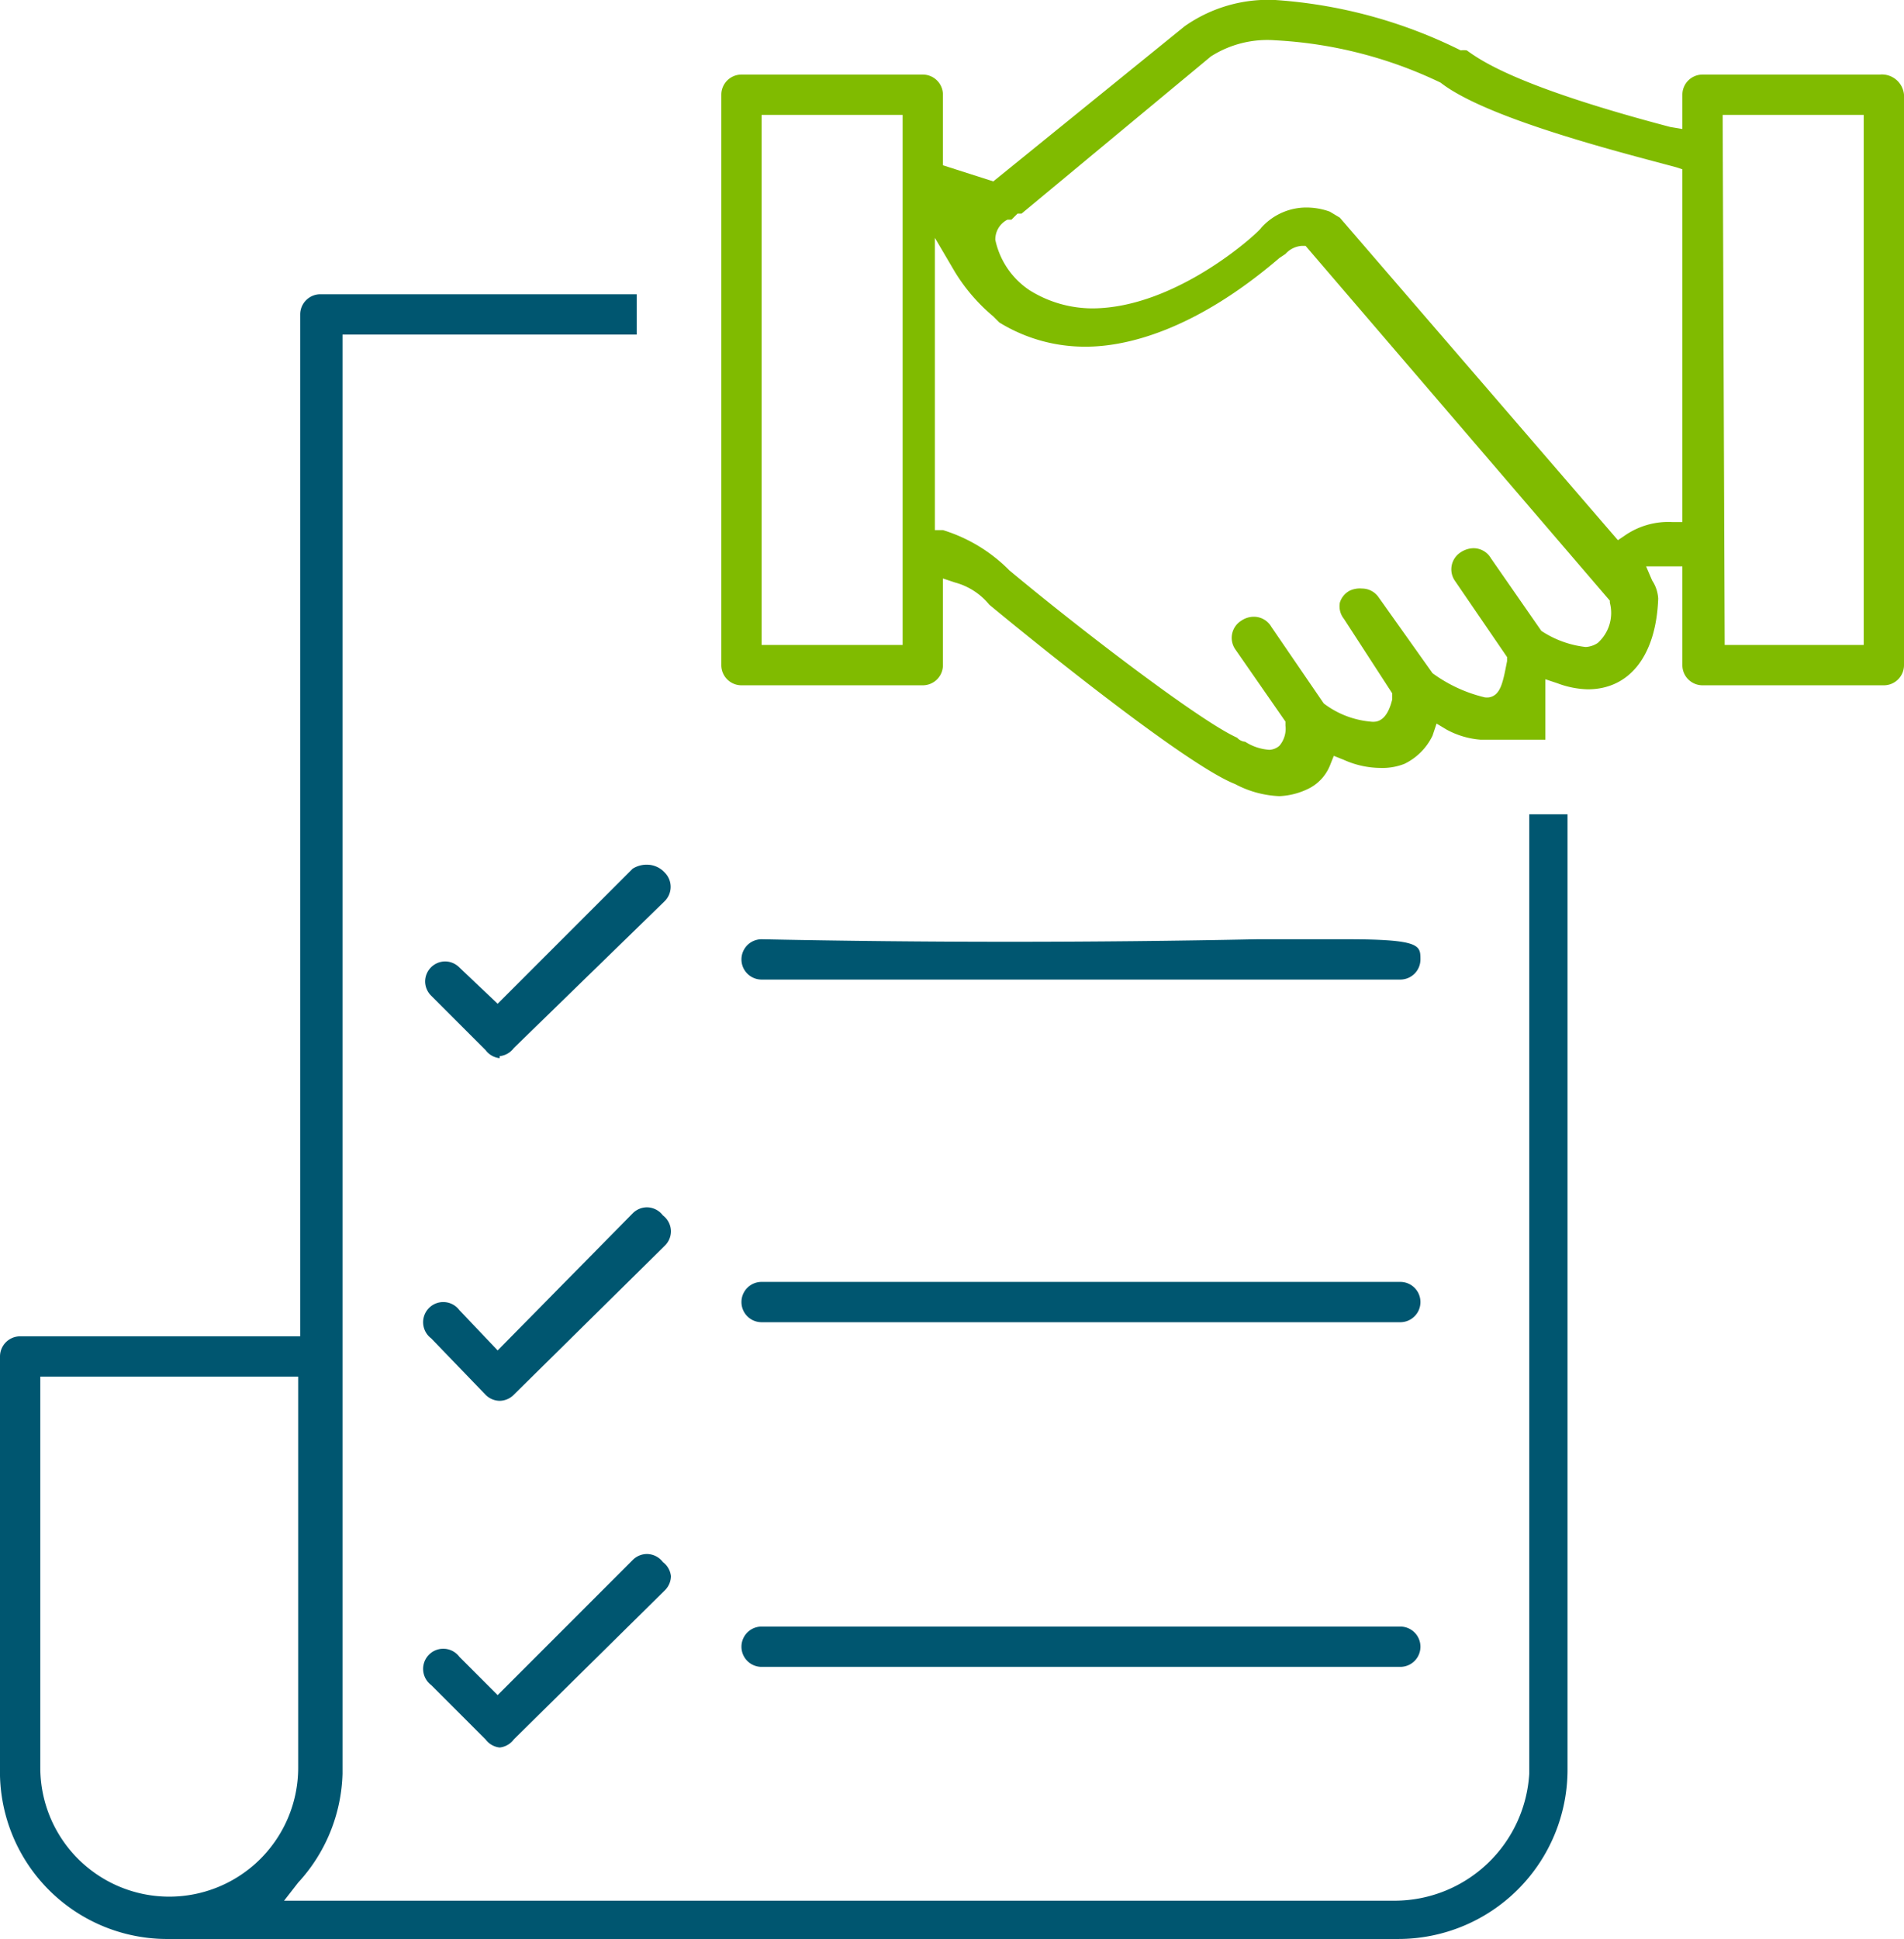 <?xml version="1.0" encoding="UTF-8"?>
<svg xmlns="http://www.w3.org/2000/svg" viewBox="0 0 94.5 96.2">
  <defs>
    <style>.a{fill:#005670}</style>
  </defs>
  <path d="M8.4 96.2A8.3 8.3 0 0 1 0 87.7V67.3a1 1 0 0 1 1-1h13.9V15.6a1 1 0 0 1 1-1h15.7v2H17V88a8.3 8.3 0 0 1-2.2 5.4l-.7.9h55.2a6.7 6.7 0 0 0 6.6-6.3V40.4h1.9v47.4a8.4 8.4 0 0 1-8.4 8.4ZM2 87.7a6.4 6.4 0 0 0 12.8 0V68.3H2Z" class="a"></path>
  <path d="M37.8 48.6a1 1 0 0 1 0-2 600.3 600.3 0 0 0 24.6 0h4.4c3.7 0 3.7.3 3.7 1a1 1 0 0 1-1 1Zm0 17a1 1 0 0 1 0-2h31.7a1 1 0 0 1 0 2Zm0 17.1a1 1 0 0 1 0-2h31.7a1 1 0 0 1 0 2Zm-13-30.2a1 1 0 0 1-.7-.4l-2.7-2.7a1 1 0 0 1-.3-.7 1 1 0 0 1 1-1 1 1 0 0 1 .7.3l1.9 1.8 6.7-6.7a1.3 1.3 0 0 1 .7-.2 1.2 1.2 0 0 1 .9.4 1 1 0 0 1 0 1.4L25.5 52a1 1 0 0 1-.7.4Zm0 17a1 1 0 0 1-.7-.3l-2.7-2.8a1 1 0 1 1 1.4-1.4l1.9 2 6.7-6.8a1 1 0 0 1 .7-.3 1 1 0 0 1 .8.4 1 1 0 0 1 .4.8 1 1 0 0 1-.3.7l-7.5 7.4a1 1 0 0 1-.7.3Zm0 17.2a1 1 0 0 1-.7-.4l-2.7-2.7a1 1 0 1 1 1.4-1.4l1.9 1.9 6.7-6.7a1 1 0 0 1 .7-.3 1 1 0 0 1 .8.4 1 1 0 0 1 .4.7 1 1 0 0 1-.3.7l-7.5 7.4a1 1 0 0 1-.7.4Z" class="a"></path>
  <path fill="#80bb00" d="M63.5 39.5a5.1 5.1 0 0 1-2.2-.6C59 38 52 32.4 49.1 30a3.3 3.3 0 0 0-1.7-1.1l-.6-.2V33a1 1 0 0 1-1 1h-9a1 1 0 0 1-1-1V4.7a1 1 0 0 1 1-1h9a1 1 0 0 1 1 1v3.5l2.5.8 9.5-7.7A7.2 7.2 0 0 1 63.3 0a24.3 24.3 0 0 1 9.2 2.5 1 1 0 0 1 .3 0c.7.5 2.5 1.8 10.1 3.8l.6.1V4.7a1 1 0 0 1 1-1h8.8a1.1 1.1 0 0 1 1.2 1V33a1 1 0 0 1-1 1h-9a1 1 0 0 1-1-1v-4.9h-1.8l.3.7a1.8 1.8 0 0 1 .3.9c-.1 2.8-1.4 4.5-3.5 4.5a4.6 4.6 0 0 1-1.5-.3l-.6-.2v3h-3.2a4.2 4.2 0 0 1-1.7-.5l-.5-.3-.2.6a3 3 0 0 1-1.4 1.4 3 3 0 0 1-1.2.2 4.5 4.5 0 0 1-1.8-.4l-.5-.2-.2.5a2.2 2.2 0 0 1-1 1.1 3.6 3.6 0 0 1-1.5.4Zm-1.7-2.7a2.5 2.5 0 0 0 1.2.4.8.8 0 0 0 .5-.2 1.3 1.3 0 0 0 .3-1v-.2l-2.5-3.6a1 1 0 0 1 .3-1.4 1.1 1.1 0 0 1 .6-.2 1 1 0 0 1 .9.5l2.6 3.8a4.5 4.5 0 0 0 2.3.9 1 1 0 0 0 .3 0c.5-.1.7-.7.8-1.1v-.3l-2.4-3.7a1 1 0 0 1-.2-.8 1 1 0 0 1 .5-.6 1.2 1.2 0 0 1 .6-.1 1 1 0 0 1 .8.4l2.7 3.8a7.2 7.2 0 0 0 2.6 1.2 1 1 0 0 0 .2 0c.6-.1.7-.8.9-1.8v-.2l-2.6-3.8a1 1 0 0 1 .3-1.4 1.2 1.2 0 0 1 .6-.2 1 1 0 0 1 .9.5l2.5 3.6a5 5 0 0 0 2.2.8 1.2 1.2 0 0 0 .6-.2 2 2 0 0 0 .6-2v-.1L64.8 12.2h-.2a1.2 1.2 0 0 0-.8.4l-.3.2c-4.2 3.6-7.6 4.4-9.6 4.4a8.1 8.1 0 0 1-4.3-1.2l-.3-.3a9 9 0 0 1-1.9-2.2l-1-1.7v14.5h.4a7.9 7.9 0 0 1 3.3 2c3.6 3 9.5 7.5 11.3 8.3a.6.6 0 0 0 .4.2ZM85.6 32h6.9V5.7h-7Zm-47.8 0h7V5.7h-7Zm28.7-21.2 13.8 16 .3-.2a3.8 3.8 0 0 1 2.4-.7h.5V8.4l-.3-.1c-2.6-.7-9.4-2.4-11.7-4.2A21.5 21.5 0 0 0 63.3 2a5.2 5.2 0 0 0-3.2.8l-9.4 7.8h-.2l-.3.3H50a1.1 1.1 0 0 0-.6 1 4 4 0 0 0 1.7 2.5 5.9 5.9 0 0 0 3.1.9c4.2 0 8.3-3.8 8.4-4a3 3 0 0 1 2.4-1 3.4 3.4 0 0 1 1 .2Z"></path>
</svg>
